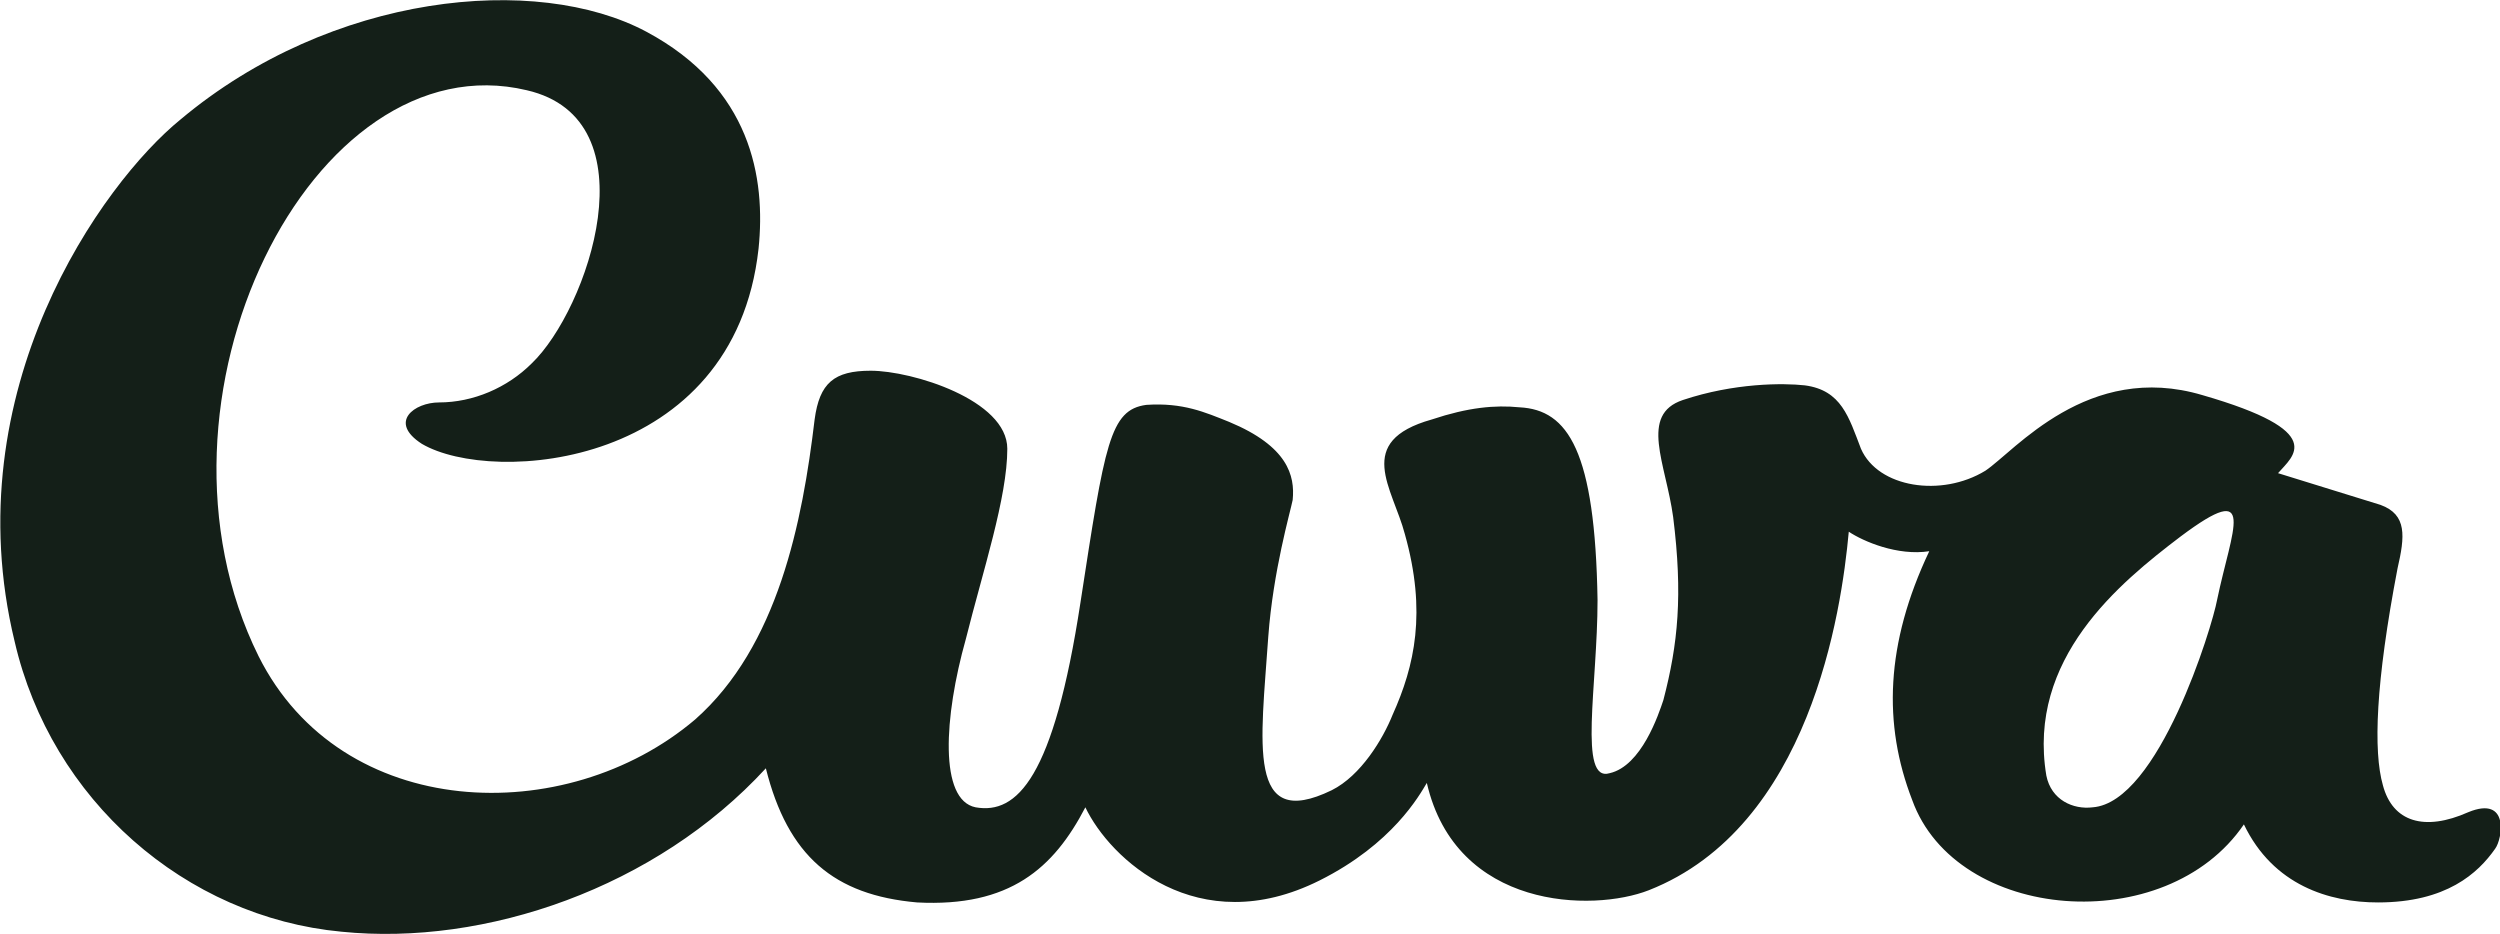 <?xml version="1.0" encoding="UTF-8"?> <svg xmlns="http://www.w3.org/2000/svg" viewBox="0 0 102.5 38.3"><path clip-rule="evenodd" d="m17.3 18.2c2.9 1.7 12.8 1 13.8-8 .3-2.9-.3-6.6-4.6-8.9-4.5-2.4-12.9-1.6-19.1 3.6-3.2 2.6-9.3 11.1-6.8 21.4 1.5 6.5 7 11.3 13.4 11.9 5.9.6 12.9-1.8 17.4-6.7.9 3.6 2.8 5.2 6.2 5.5 3.8.2 5.6-1.4 6.9-3.9 1 2.1 4.6 5.5 9.6 3 3-1.5 4.1-3.5 4.4-4 1.2 5.2 6.8 5.3 9.1 4.4 6.6-2.6 7.9-11.4 8.2-14.7.6.4 2 1 3.3.8-1.8 3.8-1.9 7.1-.7 10.2 1.8 5 10.4 5.7 13.6 1 1.2 2.5 3.5 3.2 5.5 3.2 2.8 0 4.1-1.2 4.8-2.2.3-.4.6-2.2-1.1-1.5-1.8.8-3.1.4-3.5-1.1-.4-1.4-.3-4.2.6-8.9.3-1.3.4-2.2-.7-2.6-1.3-.4-2.9-.9-4.2-1.3.6-.7 2.1-1.7-3.1-3.2-4.7-1.4-7.7 2.3-8.9 3.1-1.8 1.1-4.4.7-5.1-.9-.5-1.3-.8-2.4-2.3-2.6-.9-.1-2.9-.1-5 .6-1.8.6-.7 2.6-.4 4.8.4 3.2.2 5.2-.4 7.5-.2.6-.9 2.7-2.2 3-1.3.4-.5-3.6-.5-7.1-.1-6.1-1.2-7.8-3.2-7.9-1-.1-2.1 0-3.6.5-3.2.9-1.6 2.8-1.1 4.7.9 3.2.4 5.4-.5 7.4-.4 1-1.3 2.5-2.5 3.1-3.5 1.7-2.9-1.9-2.6-6.3.2-2.7.9-5.1 1-5.6.1-1-.2-2.2-2.6-3.2-1-.4-1.9-.8-3.4-.7-1.5.2-1.7 1.6-2.7 8.1-1.1 7.2-2.6 8.7-4.3 8.4-1.5-.3-1.3-3.7-.4-6.9.7-2.8 1.7-5.8 1.7-7.8s-3.9-3.2-5.6-3.2c-1.5 0-2.1.5-2.3 2-.5 4.2-1.5 9.3-4.9 12.3-5.3 4.5-14.5 4.2-17.9-2.6-5.2-10.5 2.2-25.3 11-23.2 5.2 1.2 2.5 9 .2 11.2-1 1-2.4 1.6-3.8 1.6-1 0-2.1.8-.7 1.7zm72.1 3.8c3.2-2.4 2.1-.3 1.5 2.6-.2 1.1-2.4 8.3-5.1 8.5-.8.1-1.7-.3-1.9-1.3-.8-4.8 3-7.9 5.5-9.8z" fill="#141f18" fill-rule="evenodd"></path></svg> 